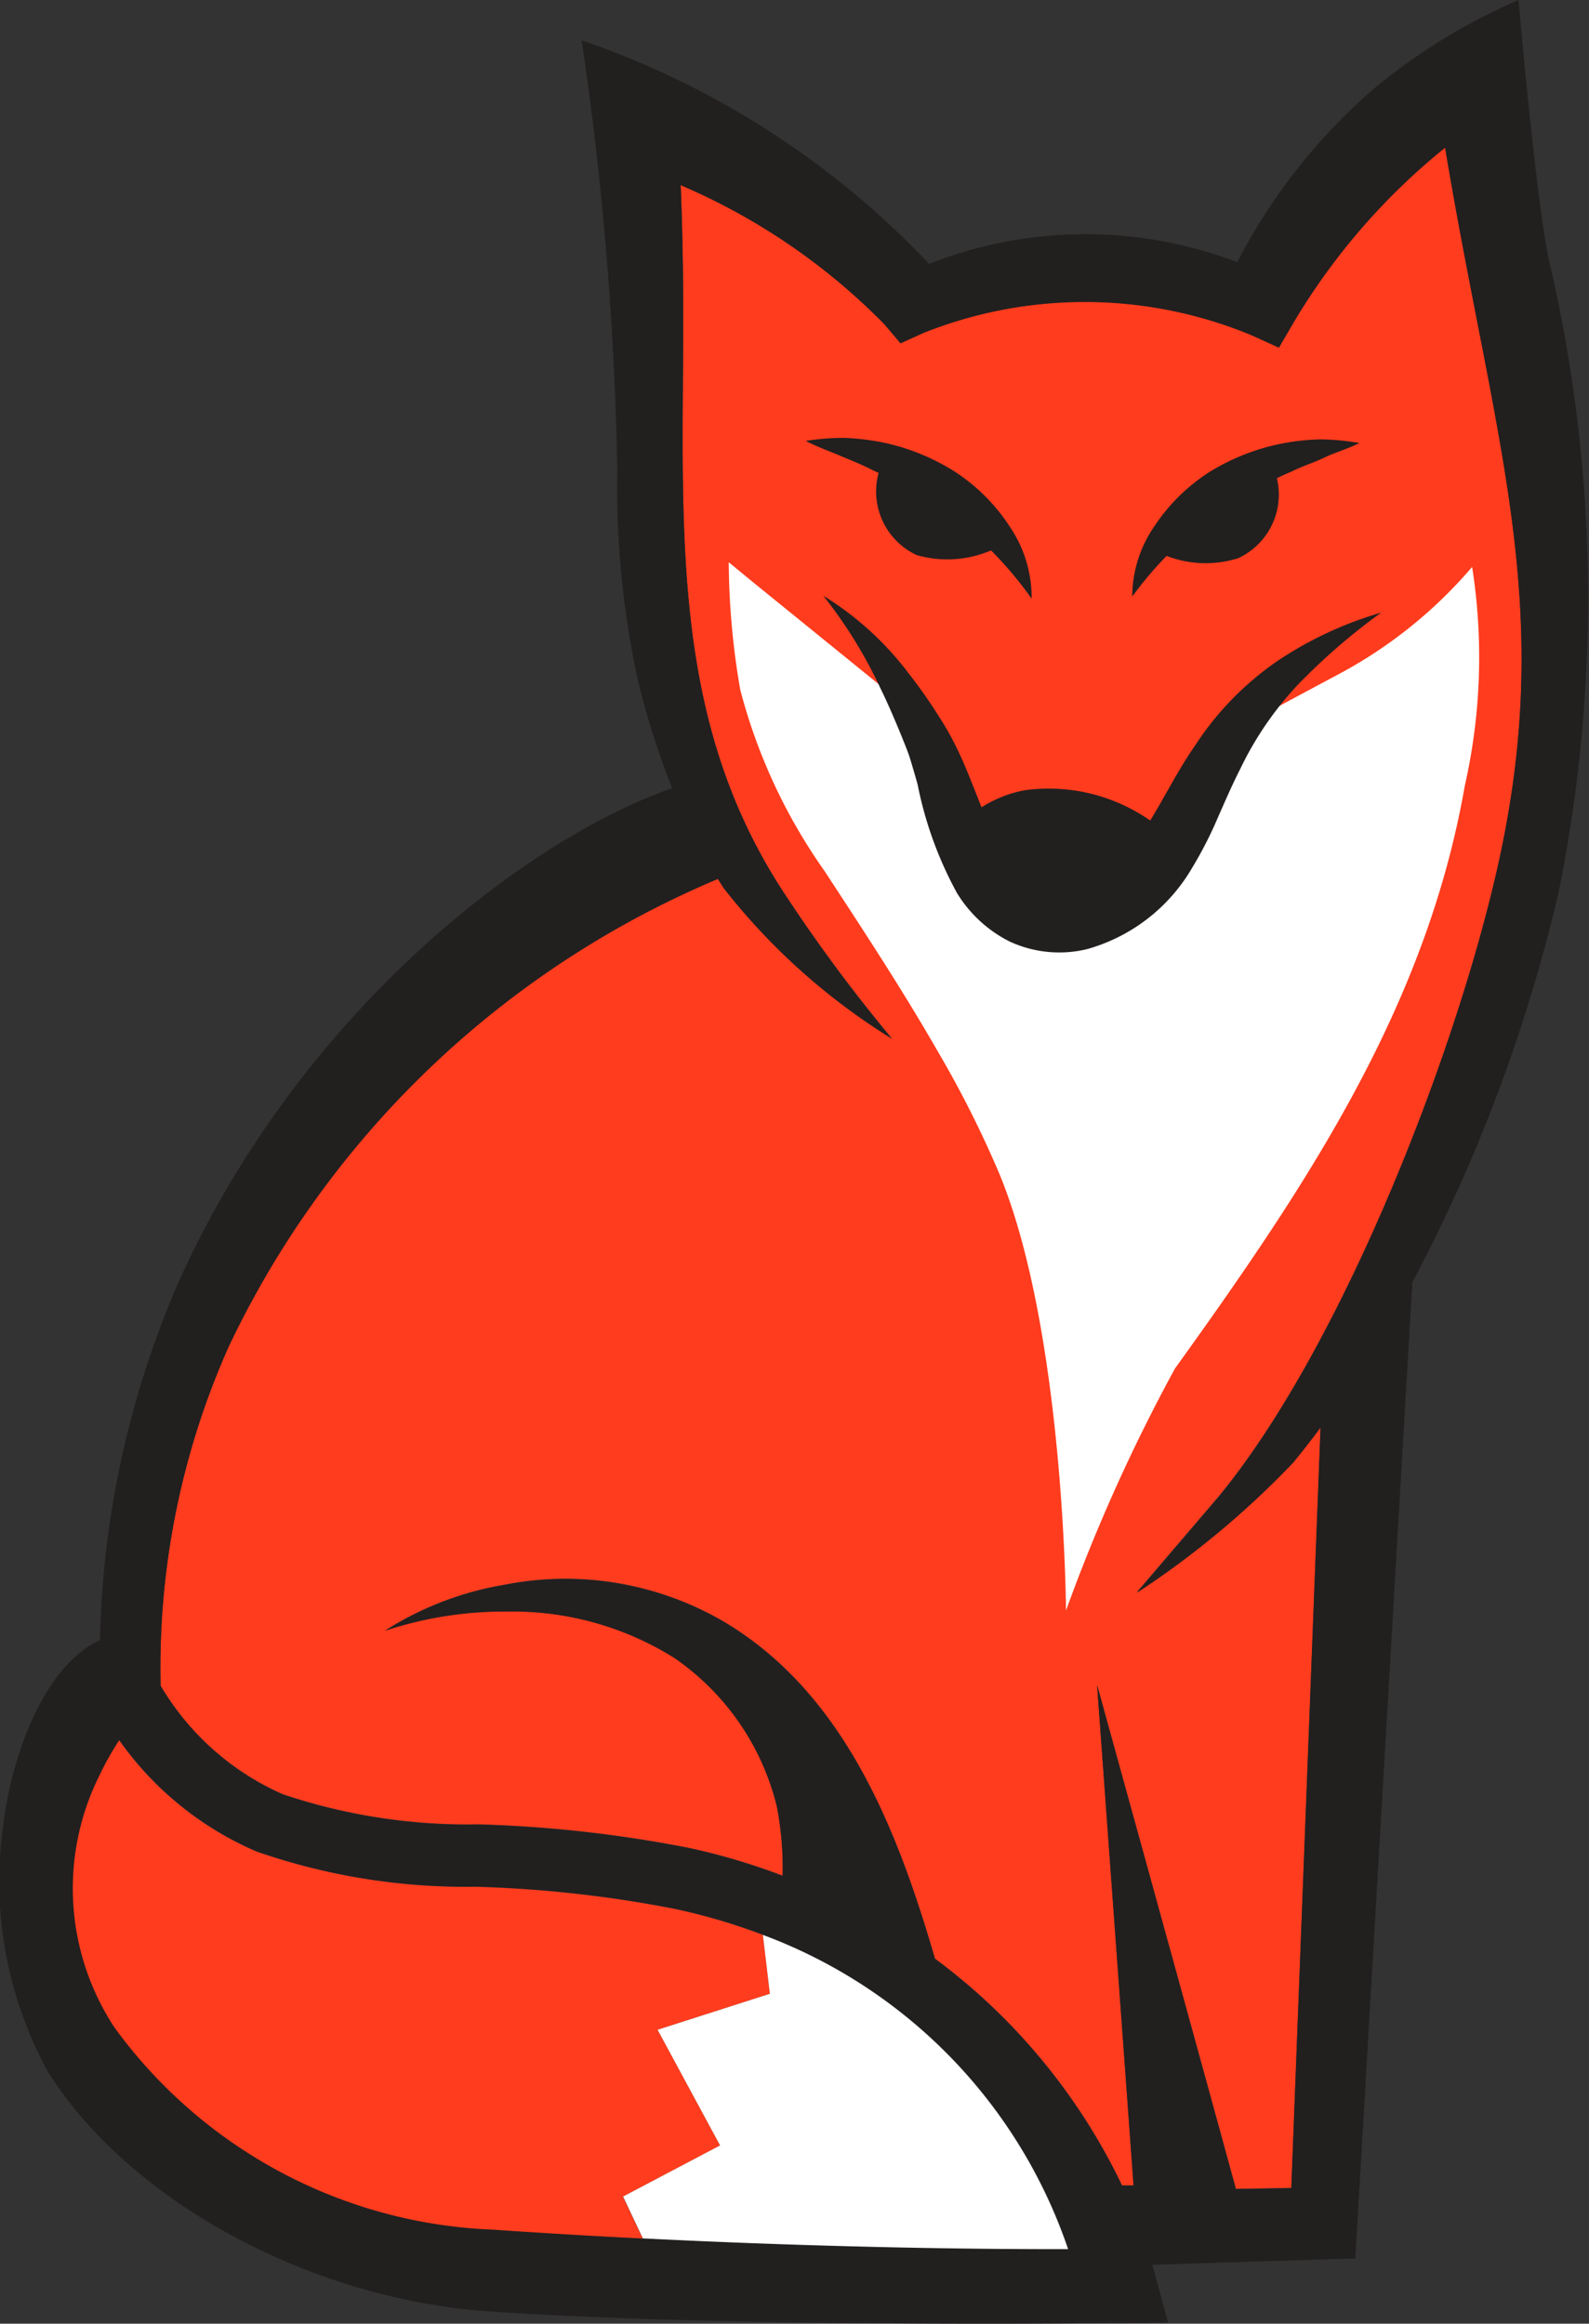 <svg id="Group_1357" data-name="Group 1357" xmlns="http://www.w3.org/2000/svg" width="30.06" height="43.966" viewBox="0 0 30.06 43.966">
  <rect x="0" y="0" width="30.06" height="43.966" fill="#333333" stroke="none"/>
  <g id="Group_5" data-name="Group 5">
    <path id="Path_1" data-name="Path 1" d="M359.621,28.768c.942-4,.407-6.733-.331-10.521-.194-1-.409-2.1-.611-3.313a12.356,12.356,0,0,0-2.862,3.3l-.282.484-.526-.239a8.236,8.236,0,0,0-6.191-.043l-.441.2-.306-.361a12.02,12.02,0,0,0-3.854-2.632c.058,1.388.05,2.652.042,3.794-.027,3.565.005,6.662,1.887,9.561a29.872,29.872,0,0,0,2.066,2.794,12.134,12.134,0,0,1-3.176-2.842c-.04-.058-.075-.12-.114-.18a17.94,17.94,0,0,0-9.255,8.849,14.916,14.916,0,0,0-1.288,6.42,5.046,5.046,0,0,0,2.308,2.052,10.935,10.935,0,0,0,3.676.571l.038,0a24.239,24.239,0,0,1,3.966.444,12.139,12.139,0,0,1,1.779.528,6.1,6.1,0,0,0-.11-1.318,4.79,4.79,0,0,0-1.937-2.806,5.748,5.748,0,0,0-3.156-.878,7.138,7.138,0,0,0-2.315.362,6.08,6.08,0,0,1,2.263-.867,5.943,5.943,0,0,1,4.1.675c2.328,1.356,3.337,3.993,4.036,6.4a11.541,11.541,0,0,1,3.539,4.29l.219,0-.69-9.467s2.174,7.872,2.625,9.534l1.049-.018.553-14.39c-.17.227-.342.449-.519.665a16.792,16.792,0,0,1-2.956,2.452l1.538-1.8C356.64,37.741,358.766,32.4,359.621,28.768Z" transform="translate(-331.34 -12.145)" fill="#ff3c1d"/>
    <path id="Path_2" data-name="Path 2" d="M361.842,18.11c-.249-1.283-.558-4.846-.558-4.846a11.32,11.32,0,0,0-2.707,1.653,11.029,11.029,0,0,0-2.615,3.308,8.057,8.057,0,0,0-5.828.032,16.342,16.342,0,0,0-6.571-4.23l.01.082a63.065,63.065,0,0,1,.661,8.029,17.3,17.3,0,0,0,.381,3.956,15.433,15.433,0,0,0,.656,2.083c-2.849,1-7.093,4.335-9.342,9.359a17.915,17.915,0,0,0-1.481,6.76c-1.166.544-1.707,2.447-1.827,3.477a7.515,7.515,0,0,0,.837,4.681c1.525,2.435,4.932,4.309,8.355,4.544,4.795.331,12.842.21,12.842.21s-.17-.63-.3-1.091c.21-.007.421-.013.631-.022l0,0,3.21-.1,1.079-18.464-.005.005a30.594,30.594,0,0,0,2.774-7.395A28.076,28.076,0,0,0,361.842,18.11Zm-4.823,22.831c.177-.215.349-.438.519-.665l-.553,14.39-1.049.018c-.451-1.662-2.625-9.534-2.625-9.534l.69,9.467-.219,0a11.541,11.541,0,0,0-3.539-4.29c-.7-2.406-1.708-5.043-4.036-6.4a5.943,5.943,0,0,0-4.1-.675,6.08,6.08,0,0,0-2.263.867,7.138,7.138,0,0,1,2.315-.362,5.748,5.748,0,0,1,3.156.878,4.79,4.79,0,0,1,1.937,2.806,6.1,6.1,0,0,1,.11,1.318,12.139,12.139,0,0,0-1.779-.528,24.239,24.239,0,0,0-3.966-.444l-.038,0a10.935,10.935,0,0,1-3.676-.571,5.046,5.046,0,0,1-2.308-2.052,14.916,14.916,0,0,1,1.288-6.42,17.94,17.94,0,0,1,9.255-8.849c.038.06.073.122.114.18a12.134,12.134,0,0,0,3.176,2.842,29.868,29.868,0,0,1-2.066-2.794c-1.882-2.9-1.914-6-1.887-9.561.008-1.142.017-2.406-.042-3.794a12.02,12.02,0,0,1,3.854,2.632l.306.361.441-.2a8.236,8.236,0,0,1,6.191.043l.526.239.282-.484a12.356,12.356,0,0,1,2.862-3.3c.2,1.211.417,2.316.611,3.313.738,3.788,1.273,6.523.331,10.521-.855,3.634-2.981,8.973-5.237,11.71l-1.538,1.8A16.792,16.792,0,0,0,357.019,40.941ZM341.9,55.448a9.3,9.3,0,0,1-7.169-3.823,4.789,4.789,0,0,1-.281-4.781,5.456,5.456,0,0,1,.369-.655,6.137,6.137,0,0,0,2.6,2.106,12.059,12.059,0,0,0,4.113.666l.038,0a22.9,22.9,0,0,1,3.751.417,11.342,11.342,0,0,1,1.675.493,9.652,9.652,0,0,1,5.773,5.945c-1.413,0-4.4-.02-8.044-.2C343.813,55.57,342.867,55.515,341.9,55.448Z" transform="translate(-332.557 -13.264)" fill="#221f1f"/>
    <path id="Path_3" data-name="Path 3" d="M345.626,40.647l-1.182-2.188,2.124-.681-.132-1.114a11.342,11.342,0,0,0-1.675-.493,22.9,22.9,0,0,0-3.751-.417l-.038,0a12.059,12.059,0,0,1-4.113-.666,6.137,6.137,0,0,1-2.6-2.106,5.46,5.46,0,0,0-.369.655,4.789,4.789,0,0,0,.281,4.781,9.3,9.3,0,0,0,7.169,3.823c.972.067,1.917.122,2.822.167l-.374-.792Z" transform="translate(-332.004 -0.054)" fill="#ff3c1d"/>
    <path id="Path_4" data-name="Path 4" d="M348.034,41.131a9.652,9.652,0,0,0-5.773-5.945l.132,1.114-2.124.681,1.182,2.188-1.835.967.374.792C343.633,41.111,346.621,41.135,348.034,41.131Z" transform="translate(-327.829 1.424)" fill="#fff"/>
    <path id="Path_5" data-name="Path 5" d="M344.29,22.46l-2.976-2.415-.5-.411a14.513,14.513,0,0,0,.217,2.408,10.538,10.538,0,0,0,1.595,3.434c.735,1.124,1.473,2.246,2.139,3.407a19.96,19.96,0,0,1,1.171,2.328c1.231,2.989,1.258,8.258,1.258,8.258a32.933,32.933,0,0,1,2.061-4.579c2.478-3.447,4.751-6.832,5.483-11.025a11.019,11.019,0,0,0,.139-4.142,8.7,8.7,0,0,1-2.515,2.024c-1.065.568-1.957,1.052-1.957,1.052s-1.57,3.143-3.21,3.238C346.048,26.316,345.345,25.083,344.29,22.46Z" transform="translate(-327.028 -8.996)" fill="#fff"/>
    <path id="Path_6" data-name="Path 6" d="M350.462,21.257a5.727,5.727,0,0,0-1.541,1.585c-.334.481-.584.99-.853,1.425a3.354,3.354,0,0,0-2.368-.574,2.307,2.307,0,0,0-.823.324c-.092-.23-.184-.471-.286-.716-.067-.164-.144-.329-.227-.494a5.143,5.143,0,0,0-.272-.476,9.753,9.753,0,0,0-.616-.877,5.846,5.846,0,0,0-1.592-1.44,8.761,8.761,0,0,1,1.074,1.737c.147.3.279.61.406.919.063.16.124.3.17.454s.092.306.135.466a7.169,7.169,0,0,0,.745,2.051,2.467,2.467,0,0,0,.994.915,2.235,2.235,0,0,0,1.463.145,3.341,3.341,0,0,0,1.979-1.52,7.535,7.535,0,0,0,.5-.975c.14-.317.269-.615.418-.908a6.3,6.3,0,0,1,1.1-1.607,11.764,11.764,0,0,1,1.57-1.358A7.053,7.053,0,0,0,350.462,21.257Z" transform="translate(-326.309 -8.742)" fill="#221f1f"/>
    <g id="Group_4" data-name="Group 4" transform="translate(15.243 8.285)">
      <path id="Path_7" data-name="Path 7" d="M348.956,18.242a4.3,4.3,0,0,0-.73.077,4.122,4.122,0,0,0-1.374.536,3.528,3.528,0,0,0-1.044,1.024,2.357,2.357,0,0,0-.424,1.338,7.164,7.164,0,0,1,.65-.77,2.046,2.046,0,0,0,1.356.043,1.328,1.328,0,0,0,.731-1.513q.14-.068.286-.13c.2-.1.413-.164.621-.264s.433-.16.655-.272A4.8,4.8,0,0,0,348.956,18.242Z" transform="translate(-339.208 -18.214)" fill="#221f1f"/>
      <path id="Path_8" data-name="Path 8" d="M345.553,19.917a3.559,3.559,0,0,0-1.034-1.044,4.124,4.124,0,0,0-1.373-.561,4.678,4.678,0,0,0-.73-.087,4.63,4.63,0,0,0-.731.057c.22.115.441.192.653.282s.423.172.62.276c.035.015.07.032.105.048a1.329,1.329,0,0,0,.716,1.553,2.094,2.094,0,0,0,1.411-.087,7.13,7.13,0,0,1,.768.913A2.392,2.392,0,0,0,345.553,19.917Z" transform="translate(-341.685 -18.225)" fill="#221f1f"/>
    </g>
  </g>
</svg>
